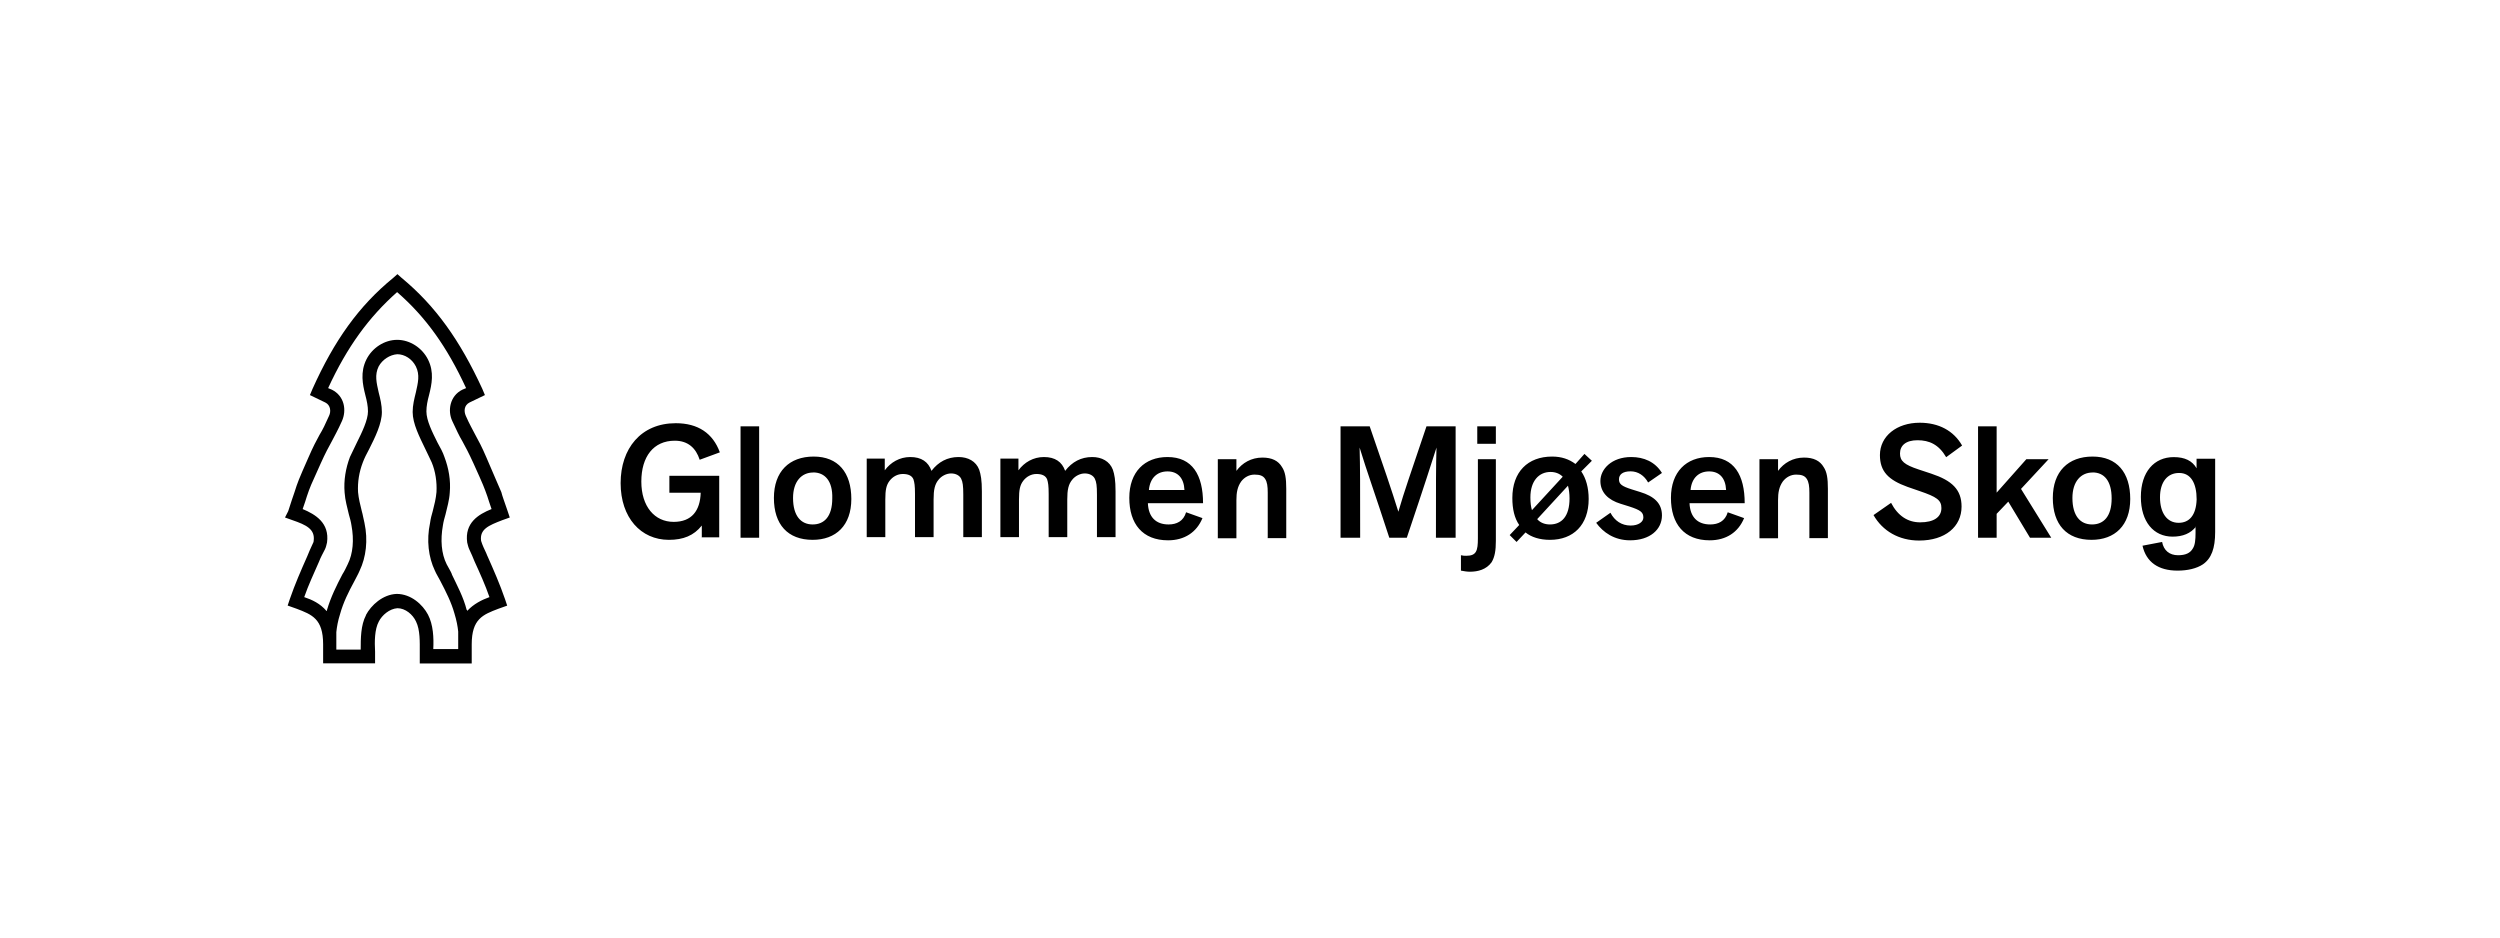<?xml version="1.0" encoding="UTF-8"?><svg id="Logo" xmlns="http://www.w3.org/2000/svg" width="320" height="120" viewBox="0 0 320 120"><defs><style>.cls-1{fill-rule:evenodd;}</style></defs><path class="cls-1" d="M89.83,68.83v-1.56c-1.02,1.29-2.38,1.83-4.21,1.83-3.6,0-6.18-2.85-6.18-7.26s2.58-7.67,7.06-7.67c2.85,0,4.75,1.29,5.64,3.73l-2.58.95c-.48-1.49-1.49-2.44-3.19-2.44-2.72,0-4.28,2.04-4.28,5.23s1.7,5.16,4.14,5.16c2.31,0,3.39-1.43,3.46-3.73h-4.01v-2.17h6.38v7.88h-2.24v.07ZM94.79,68.83h2.38v-14.26h-2.38v14.26ZM104.02,69.1c-3.19,0-4.96-1.97-4.96-5.36s1.97-5.3,5.09-5.3,4.82,2.04,4.82,5.43c0,3.39-1.97,5.23-4.96,5.23M104.09,60.48c-1.49,0-2.58,1.15-2.58,3.26,0,2.31,1.02,3.39,2.51,3.39s2.51-1.02,2.51-3.33c.07-2.24-.95-3.33-2.44-3.33M113.25,58.71v1.49c.75-1.02,1.9-1.7,3.26-1.7,1.43,0,2.31.61,2.72,1.77.88-1.15,2.04-1.77,3.46-1.77,1.22,0,2.24.54,2.65,1.63.2.61.34,1.29.34,2.78v5.84h-2.38v-5.43c0-1.15-.07-1.63-.27-2.04s-.68-.68-1.29-.68-1.22.34-1.56.75c-.54.61-.68,1.36-.68,2.58v4.82h-2.38v-5.5c0-1.09-.07-1.49-.2-1.9-.2-.48-.68-.68-1.36-.68s-1.29.34-1.7.88-.54,1.15-.54,2.38v4.82h-2.38v-10.05h2.31ZM130.36,58.71v1.49c.75-1.02,1.9-1.7,3.26-1.7,1.43,0,2.31.61,2.72,1.77.88-1.15,2.04-1.77,3.46-1.77,1.22,0,2.24.54,2.65,1.63.2.61.34,1.29.34,2.78v5.84h-2.38v-5.43c0-1.15-.07-1.63-.27-2.04-.2-.41-.68-.68-1.29-.68s-1.22.34-1.56.75c-.54.61-.68,1.36-.68,2.58v4.82h-2.38v-5.5c0-1.09-.07-1.49-.2-1.9-.2-.48-.68-.68-1.36-.68s-1.29.34-1.7.88-.54,1.15-.54,2.38v4.82h-2.38v-10.05h2.31ZM153.92,66.31c-.75,1.83-2.31,2.85-4.41,2.85-3.26,0-4.96-2.1-4.96-5.43s1.97-5.23,4.89-5.23c3.19,0,4.55,2.31,4.55,5.91h-7.06c.07,1.77,1.02,2.72,2.65,2.72,1.02,0,1.9-.41,2.24-1.56l2.1.75ZM151.61,62.72c-.07-1.56-.88-2.38-2.17-2.38s-2.24.81-2.38,2.38h4.55ZM162.27,68.83v-5.77c0-.81-.07-1.36-.34-1.77s-.68-.54-1.36-.54-1.29.34-1.7.88c-.48.68-.61,1.43-.61,2.38v4.89h-2.38v-10.12h2.38v1.49c.75-1.02,1.9-1.7,3.33-1.7,1.22,0,2.04.41,2.51,1.22.41.61.54,1.43.54,2.78v6.31h-2.38v-.07ZM183.8,68.83c0-7.13,0-9.17.07-11.54-.88,2.72-1.22,3.87-3.8,11.54h-2.24c-1.83-5.64-2.85-8.42-3.8-11.54.07,2.58.07,4.41.07,11.54h-2.51v-14.26h3.73c1.83,5.3,2.78,8.08,3.67,10.93.81-2.78,1.43-4.48,3.6-10.93h3.73v14.26s-2.51,0-2.51,0ZM191.47,58.78v10.46c0,1.22-.14,2.04-.54,2.72-.68.95-1.77,1.22-2.78,1.22-.41,0-.75-.07-1.15-.14v-1.97c.27.07.48.07.68.07,1.29,0,1.49-.61,1.49-2.24v-10.12h2.31ZM189.09,56.81h2.38v-2.24h-2.38v2.24ZM202.4,60.34c.61.88.95,2.1.95,3.53,0,3.33-1.97,5.23-4.96,5.23-1.29,0-2.38-.34-3.12-.95l-1.15,1.22-.88-.88,1.22-1.29c-.61-.88-.88-2.04-.88-3.46,0-3.33,1.97-5.3,5.09-5.3,1.22,0,2.17.34,2.99.95l1.15-1.29.95.88-1.36,1.36ZM196.09,65.3l3.94-4.28c-.41-.41-.95-.61-1.56-.61-1.49,0-2.58,1.15-2.58,3.26,0,.68.07,1.22.2,1.63h0ZM200.7,62.17l-3.94,4.28c.41.48,1.02.68,1.63.68,1.49,0,2.51-1.02,2.51-3.33,0-.61-.07-1.15-.2-1.63h0ZM206.14,65.64c.54,1.02,1.43,1.63,2.58,1.63,1.02,0,1.63-.48,1.63-1.02,0-.68-.34-.95-1.83-1.43l-1.09-.34c-1.56-.48-2.58-1.43-2.58-2.92s1.43-3.06,3.94-3.06c1.63,0,3.06.61,3.94,2.04l-1.77,1.22c-.48-.88-1.29-1.43-2.24-1.43-1.02,0-1.49.41-1.49,1.02s.34.88,1.63,1.29l1.09.34c1.77.54,2.78,1.43,2.78,2.99,0,1.83-1.56,3.19-4.07,3.19-2.04,0-3.46-1.02-4.35-2.24l1.83-1.29ZM223.25,66.31c-.75,1.83-2.31,2.85-4.41,2.85-3.26,0-4.96-2.1-4.96-5.43s1.97-5.23,4.89-5.23c3.19,0,4.55,2.31,4.55,5.91h-7.06c.07,1.77,1.02,2.72,2.65,2.72,1.02,0,1.9-.41,2.24-1.56l2.1.75ZM220.94,62.72c-.07-1.56-.88-2.38-2.17-2.38s-2.24.81-2.38,2.38h4.55ZM231.6,68.83v-5.77c0-.81-.07-1.36-.34-1.77s-.68-.54-1.36-.54-1.29.34-1.7.88c-.48.68-.61,1.43-.61,2.38v4.89h-2.38v-10.12h2.38v1.49c.75-1.02,1.9-1.7,3.33-1.7,1.22,0,2.04.41,2.51,1.22.41.61.54,1.43.54,2.78v6.31h-2.38v-.07ZM242.05,64.35c.88,1.7,2.17,2.51,3.73,2.51,1.77,0,2.72-.68,2.72-1.83,0-1.02-.61-1.43-2.78-2.17l-1.56-.54c-2.44-.88-3.53-1.97-3.53-4.07,0-2.44,2.17-4.14,5.09-4.14,2.44,0,4.35,1.02,5.43,2.92l-2.04,1.49c-.95-1.63-2.17-2.17-3.67-2.17s-2.24.68-2.24,1.7c0,.95.54,1.43,2.38,2.04l1.63.54c2.65.88,3.87,2.04,3.87,4.21,0,2.58-2.1,4.35-5.43,4.35-2.58,0-4.68-1.22-5.84-3.26l2.24-1.56ZM259.84,68.83l-2.78-4.62-1.49,1.56v3.06h-2.38v-14.26h2.38v8.49l3.8-4.28h2.85l-3.53,3.8,3.87,6.25h-2.72ZM267.72,69.1c-3.19,0-4.96-1.97-4.96-5.36s1.97-5.3,5.09-5.3,4.82,2.04,4.82,5.43c0,3.39-1.97,5.23-4.96,5.23M267.85,60.48c-1.49,0-2.58,1.15-2.58,3.26,0,2.31,1.02,3.39,2.51,3.39s2.51-1.02,2.51-3.33c0-2.24-.95-3.33-2.44-3.33M281.09,67.4c-.68.88-1.7,1.29-2.99,1.29-2.44,0-4.07-1.9-4.07-5.09s1.7-5.09,4.21-5.09c1.43,0,2.38.48,2.92,1.43v-1.22h2.38v9.37c0,2.1-.48,3.39-1.56,4.14-.81.54-1.97.81-3.26.81-2.44,0-4.01-1.09-4.48-3.19l2.51-.48c.2,1.09.95,1.7,2.04,1.7.95,0,1.56-.27,1.9-.88.27-.41.34-1.09.34-1.97v-.81h.07ZM278.92,60.54c-1.49,0-2.44,1.15-2.44,3.12s.88,3.26,2.38,3.26c1.36,0,2.24-.95,2.31-2.99,0-2.1-.75-3.39-2.24-3.39h0ZM62.4,71.2l-.14.07.14-.07c-.2-.54-.48-1.02-.68-1.56-.07-.14-.07-.27-.14-.41-.2-1.49.95-1.97,2.72-2.65l.95-.34-.27-.81c-.41-1.22-.68-1.9-.81-2.44-.54-1.22-.61-1.43-1.9-4.41-.61-1.43-1.02-2.17-1.43-2.92-.34-.68-.75-1.36-1.22-2.44-.27-.61-.2-1.36.48-1.7l1.97-.95-.34-.81c-2.85-6.18-5.97-10.59-10.32-14.19l-.54-.48-.54.48c-4.41,3.6-7.54,8.01-10.32,14.19l-.34.81,1.97.95c.68.34.75,1.15.48,1.7-.48,1.09-.81,1.77-1.22,2.44-.41.75-.81,1.49-1.43,2.92-1.29,2.92-1.36,3.12-1.77,4.41-.2.54-.41,1.22-.81,2.44l-.41.81.95.34c1.77.61,2.92,1.15,2.72,2.65,0,.14-.07.27-.14.41-.27.54-.48,1.09-.68,1.56-.81,1.83-1.56,3.53-2.24,5.5l-.27.81,1.15.41c1.97.75,3.39,1.29,3.39,4.55v2.44h6.65v-1.49c-.07-1.29-.07-2.85.48-3.87.41-.81,1.36-1.63,2.38-1.7,1.02,0,1.97.81,2.38,1.7.54,1.09.48,2.65.48,3.94v1.43h6.65v-2.44c0-3.26,1.43-3.8,3.39-4.55l1.15-.41-.27-.81c-.68-1.97-1.43-3.67-2.24-5.5M46.85,78.74c-.68,1.29-.68,2.99-.68,4.41h-3.12v-2.24c.07-.68.2-1.43.48-2.31.41-1.49,1.09-2.85,1.83-4.21.2-.41.48-.88.68-1.36.81-1.7,1.09-3.87.61-6.11-.14-.54-.2-1.02-.34-1.49-.2-.81-.41-1.63-.48-2.44-.07-1.29.14-2.58.61-3.8.2-.54.48-1.09.81-1.7.75-1.49,1.63-3.26,1.63-4.75,0-.88-.2-1.7-.41-2.51-.27-1.22-.54-2.24,0-3.33.48-.88,1.43-1.49,2.38-1.56.95,0,1.9.61,2.38,1.56.54,1.09.27,2.1,0,3.33-.2.81-.41,1.63-.41,2.51,0,1.49.88,3.19,1.63,4.75.27.61.61,1.22.81,1.7.48,1.15.68,2.51.61,3.8-.07.81-.27,1.63-.48,2.44-.14.48-.27.95-.34,1.49-.48,2.24-.2,4.41.61,6.11.2.48.48.88.68,1.29h0c.75,1.43,1.43,2.78,1.83,4.21.27.88.41,1.63.48,2.31v2.24h-3.19c.07-1.43,0-3.12-.68-4.41s-2.17-2.65-4.01-2.65c-1.77.07-3.26,1.43-3.94,2.72M57.85,73.51h0c-.2-.48-.48-.88-.68-1.29-.68-1.36-.81-3.12-.48-4.96.07-.48.2-.95.34-1.43.2-.88.48-1.77.54-2.78.14-1.56-.14-3.12-.68-4.55-.2-.61-.54-1.22-.88-1.83-.68-1.36-1.43-2.85-1.43-4.01,0-.68.14-1.36.34-2.1.34-1.36.68-2.92-.14-4.55-.75-1.49-2.31-2.51-3.94-2.51s-3.19,1.02-3.94,2.51c-.81,1.63-.48,3.19-.14,4.55.2.75.34,1.43.34,2.1,0,1.09-.75,2.65-1.43,4.01-.34.68-.61,1.29-.88,1.83-.54,1.43-.81,2.99-.68,4.55.07,1.02.34,1.9.54,2.78.14.48.27.95.34,1.43.34,1.83.2,3.6-.48,4.96-.2.41-.41.88-.68,1.29h0c-.75,1.43-1.49,2.92-1.97,4.55,0,.07,0,.14-.07.14-.81-.95-1.83-1.43-2.85-1.77.54-1.56,1.22-2.99,1.9-4.55.2-.54.48-1.02.75-1.56.14-.27.2-.61.27-.88.34-2.51-1.49-3.6-3.12-4.28.27-.75.41-1.22.54-1.63.41-1.22.48-1.36,1.77-4.21.61-1.36,1.02-2.1,1.43-2.85.34-.68.75-1.36,1.29-2.58.61-1.36.34-3.19-1.29-4.01l-.48-.2c2.44-5.3,5.23-9.1,8.83-12.29,3.67,3.19,6.38,6.99,8.83,12.29l-.48.2c-1.63.81-1.9,2.72-1.29,4.01.54,1.15.88,1.9,1.29,2.58.41.75.81,1.49,1.43,2.85,1.29,2.85,1.36,3.06,1.77,4.21.14.41.27.88.54,1.63-1.7.68-3.46,1.77-3.12,4.28.07.27.14.61.27.88.27.54.48,1.09.68,1.56.68,1.49,1.36,2.99,1.9,4.55-.95.34-2.04.88-2.85,1.77,0-.07,0-.14-.07-.14-.41-1.63-1.22-3.12-1.9-4.55"/></svg>